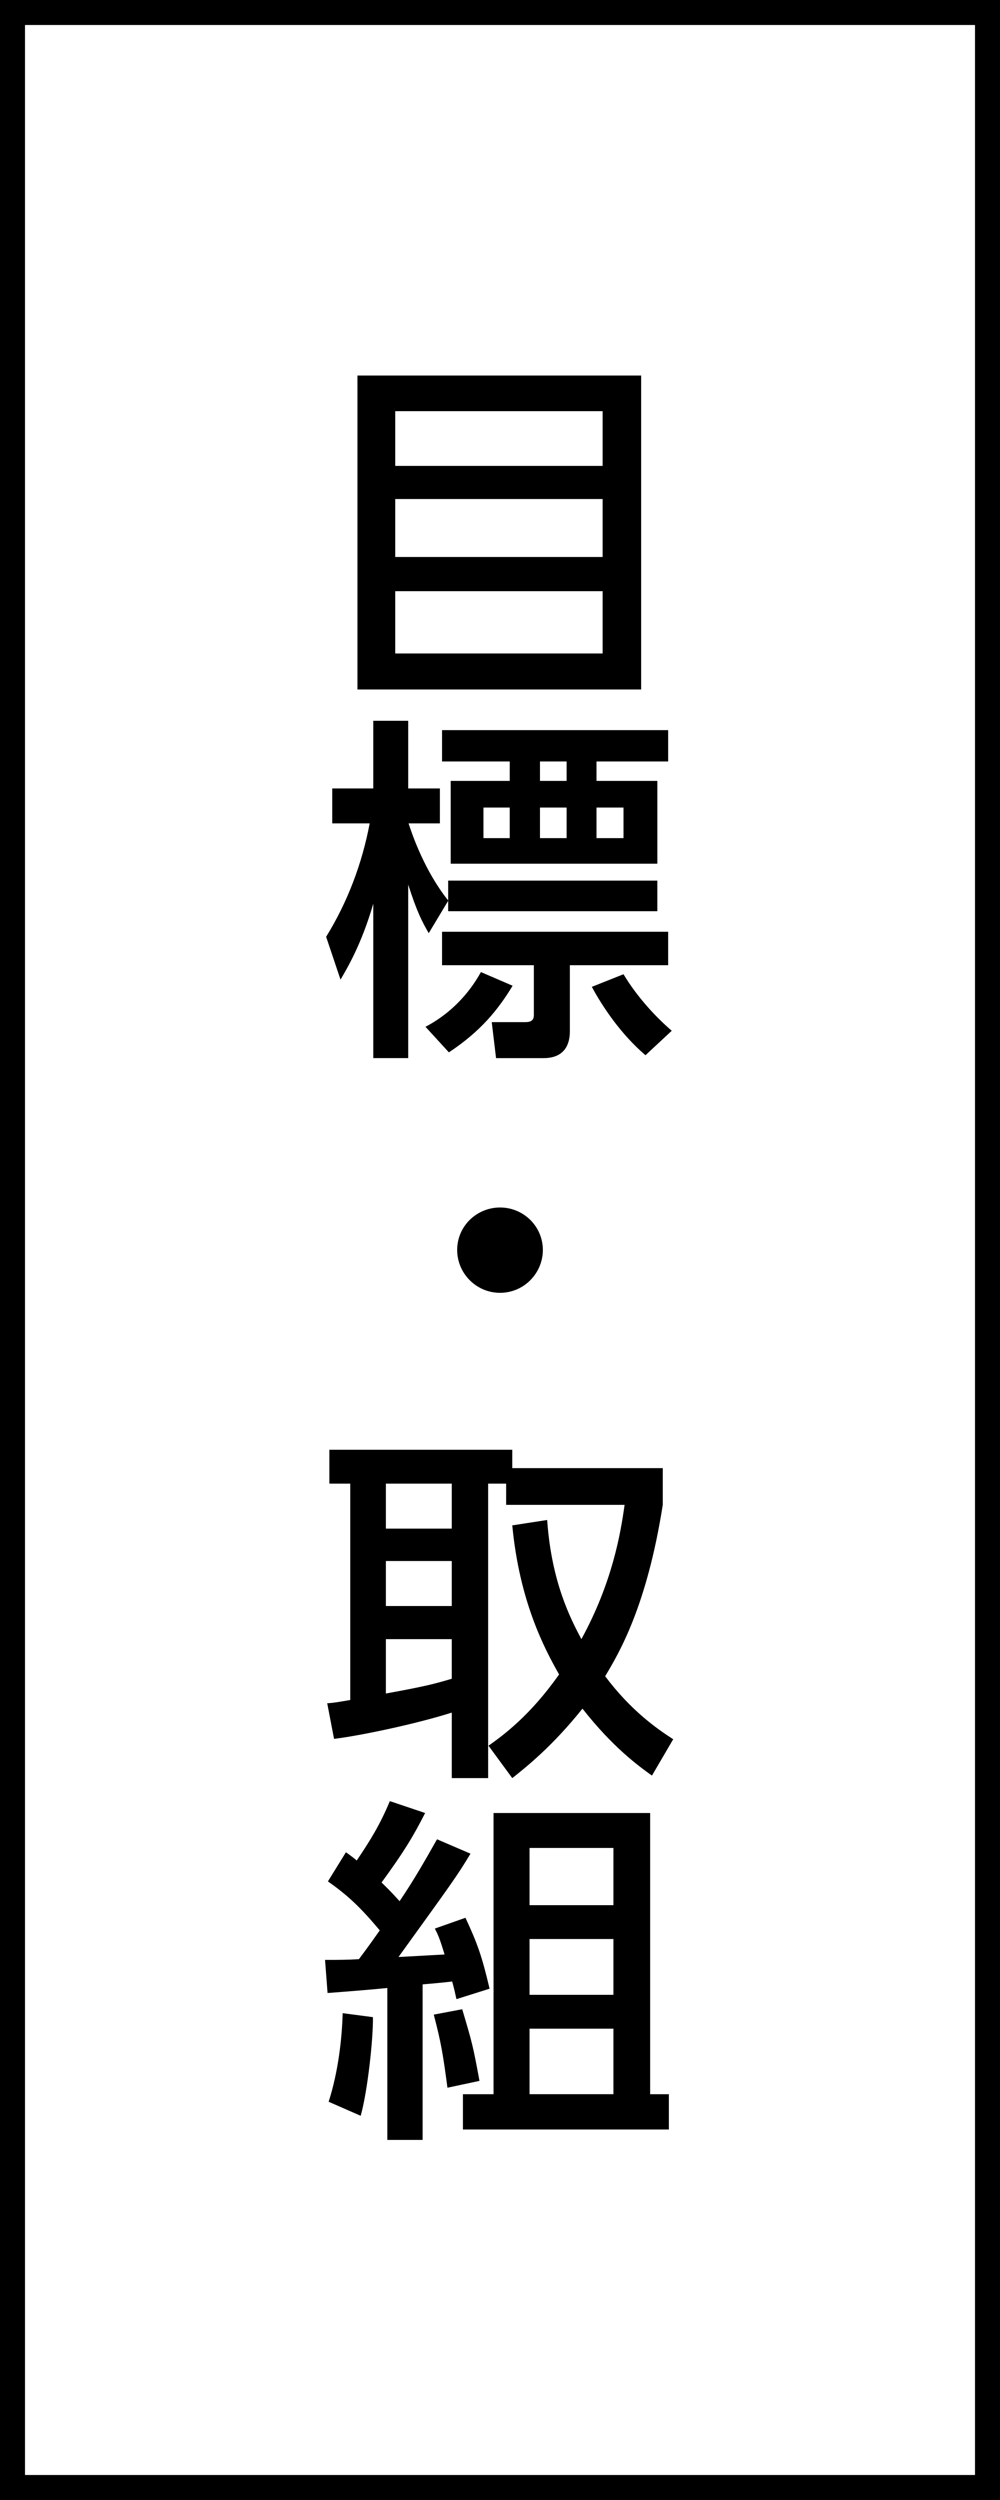 <?xml version="1.0" encoding="utf-8"?>
<!-- Generator: Adobe Illustrator 16.0.4, SVG Export Plug-In . SVG Version: 6.00 Build 0)  -->
<!DOCTYPE svg PUBLIC "-//W3C//DTD SVG 1.1//EN" "http://www.w3.org/Graphics/SVG/1.1/DTD/svg11.dtd">
<svg version="1.1" id="ã¬ã¤ã¤ã¼_1" xmlns="http://www.w3.org/2000/svg" xmlns:xlink="http://www.w3.org/1999/xlink" x="0px"
	 y="0px" width="200px" height="500px" viewBox="0 0 200 500" enable-background="new 0 0 200 500" xml:space="preserve">
<rect fill="none" stroke="#000000" stroke-width="10" stroke-miterlimit="10" width="200" height="500"/>
<g>
	<path d="M128.229,75.106v62.79H71.489v-62.79H128.229z M79.049,93.18h41.476V82.235H79.049V93.18z M79.049,99.805v11.593h41.476
		V99.805H79.049z M79.049,118.238v12.457h41.476v-12.457H79.049z"/>
	<path d="M65.224,187.358c4.32-6.985,7.201-14.689,8.713-22.682h-7.489v-6.984h8.208v-13.537h6.985v13.537h6.336v6.984h-6.265
		c0.72,2.232,3.24,9.577,7.921,15.409v-3.96h41.835v6.121H89.634v-2.088l-3.888,6.48c-1.368-2.376-2.376-4.32-4.104-9.721v34.707
		h-6.985v-30.891c-2.376,8.208-5.256,12.961-6.552,15.193L65.224,187.358z M102.523,197.151c-2.88,4.752-6.336,9.073-12.745,13.321
		l-4.681-5.112c6.985-3.672,10.153-9.289,11.089-10.945L102.523,197.151z M88.41,146.026h45.22v6.265h-14.329v3.888h12.169v16.562
		H90.138v-16.562h11.809v-3.888H88.41V146.026z M88.41,186.35h45.22v6.697h-19.657v13.249c0,2.304-0.864,5.329-5.257,5.329h-9.505
		l-0.864-7.201h6.768c1.584,0,1.656-0.864,1.656-1.512v-9.865H88.41V186.35z M96.691,161.508v6.12h5.256v-6.12H96.691z
		 M107.996,152.291v3.888h5.328v-3.888H107.996z M107.996,161.508v6.12h5.328v-6.12H107.996z M129.094,211.048
		c-4.969-4.249-8.641-9.793-10.729-13.681l6.336-2.52c2.809,4.68,6.553,8.641,9.648,11.305L129.094,211.048z M119.301,161.508v6.12
		h5.4v-6.12H119.301z"/>
	<path d="M108.572,249.996c0,4.608-3.744,8.568-8.569,8.568c-4.752,0-8.568-3.889-8.568-8.568c0-4.825,3.96-8.497,8.568-8.497
		C104.756,241.5,108.572,245.315,108.572,249.996z"/>
	<path d="M109.436,303.996c0.864,12.528,4.753,19.873,6.841,23.834c6.192-11.306,7.849-21.17,8.642-26.859h-23.691v-4.248h-3.6
		v58.901h-7.272v-13.105c-6.985,2.232-18.218,4.608-23.546,5.257l-1.368-7.129c1.008,0,3.745-0.504,4.608-0.648v-43.275h-4.176
		v-6.769h36.579v3.673h30.099v7.344c-3.168,20.234-8.712,29.596-11.521,34.275c5.184,6.912,10.369,10.514,13.609,12.602
		l-4.249,7.272c-2.808-2.017-7.849-5.688-13.897-13.394c-6.049,7.561-11.232,11.665-14.041,13.897l-4.752-6.48
		c2.953-2.089,8.353-6.049,14.114-14.257c-3.024-5.329-7.921-14.689-9.361-29.811L109.436,303.996z M77.177,296.723v9.001h13.177
		v-9.001H77.177z M77.177,312.204v9.001h13.177v-9.001H77.177z M90.354,327.83H77.177v10.873c7.92-1.441,9.793-1.945,13.177-2.953
		V327.83z"/>
	<path d="M65.008,391.98c2.592,0,4.248,0,6.769-0.144c0.648-0.864,1.8-2.376,4.176-5.761c-3.745-4.465-6.265-6.912-10.369-9.793
		l3.601-5.832c0.72,0.504,1.872,1.368,2.16,1.656c2.664-3.961,4.608-7.057,6.625-11.881l7.057,2.376
		c-2.376,4.681-4.249,7.776-8.713,13.897c2.016,1.943,2.88,2.951,3.601,3.744c3.024-4.465,5.328-8.568,7.488-12.385l6.697,2.879
		c-2.736,4.537-3.601,5.689-14.401,20.666c1.296-0.071,7.777-0.432,9.217-0.504c-1.008-3.312-1.296-3.889-1.944-5.184l6.12-2.16
		c2.448,5.256,3.312,7.776,4.825,14.185l-6.625,2.089c-0.36-1.584-0.432-2.017-0.864-3.529c-1.08,0.145-4.104,0.433-5.904,0.576
		v31.107h-7.057v-30.387c-2.736,0.287-7.201,0.648-11.953,1.008L65.008,391.98z M74.585,403.43c0.072,4.32-1.08,14.905-2.448,19.73
		l-6.409-2.809c1.944-6.049,2.665-12.674,2.809-17.714L74.585,403.43z M92.442,401.846c2.016,6.769,2.16,7.345,3.457,14.329
		l-6.409,1.368c-0.864-6.48-1.224-8.856-2.736-14.617L92.442,401.846z M98.707,362.603h31.322v56.237h3.744v7.057H92.586v-7.057
		h6.121V362.603z M105.908,369.587v11.449h16.777v-11.449H105.908z M105.908,387.805v11.16h16.777v-11.16H105.908z M105.908,405.734
		v13.105h16.777v-13.105H105.908z"/>
</g>
</svg>
